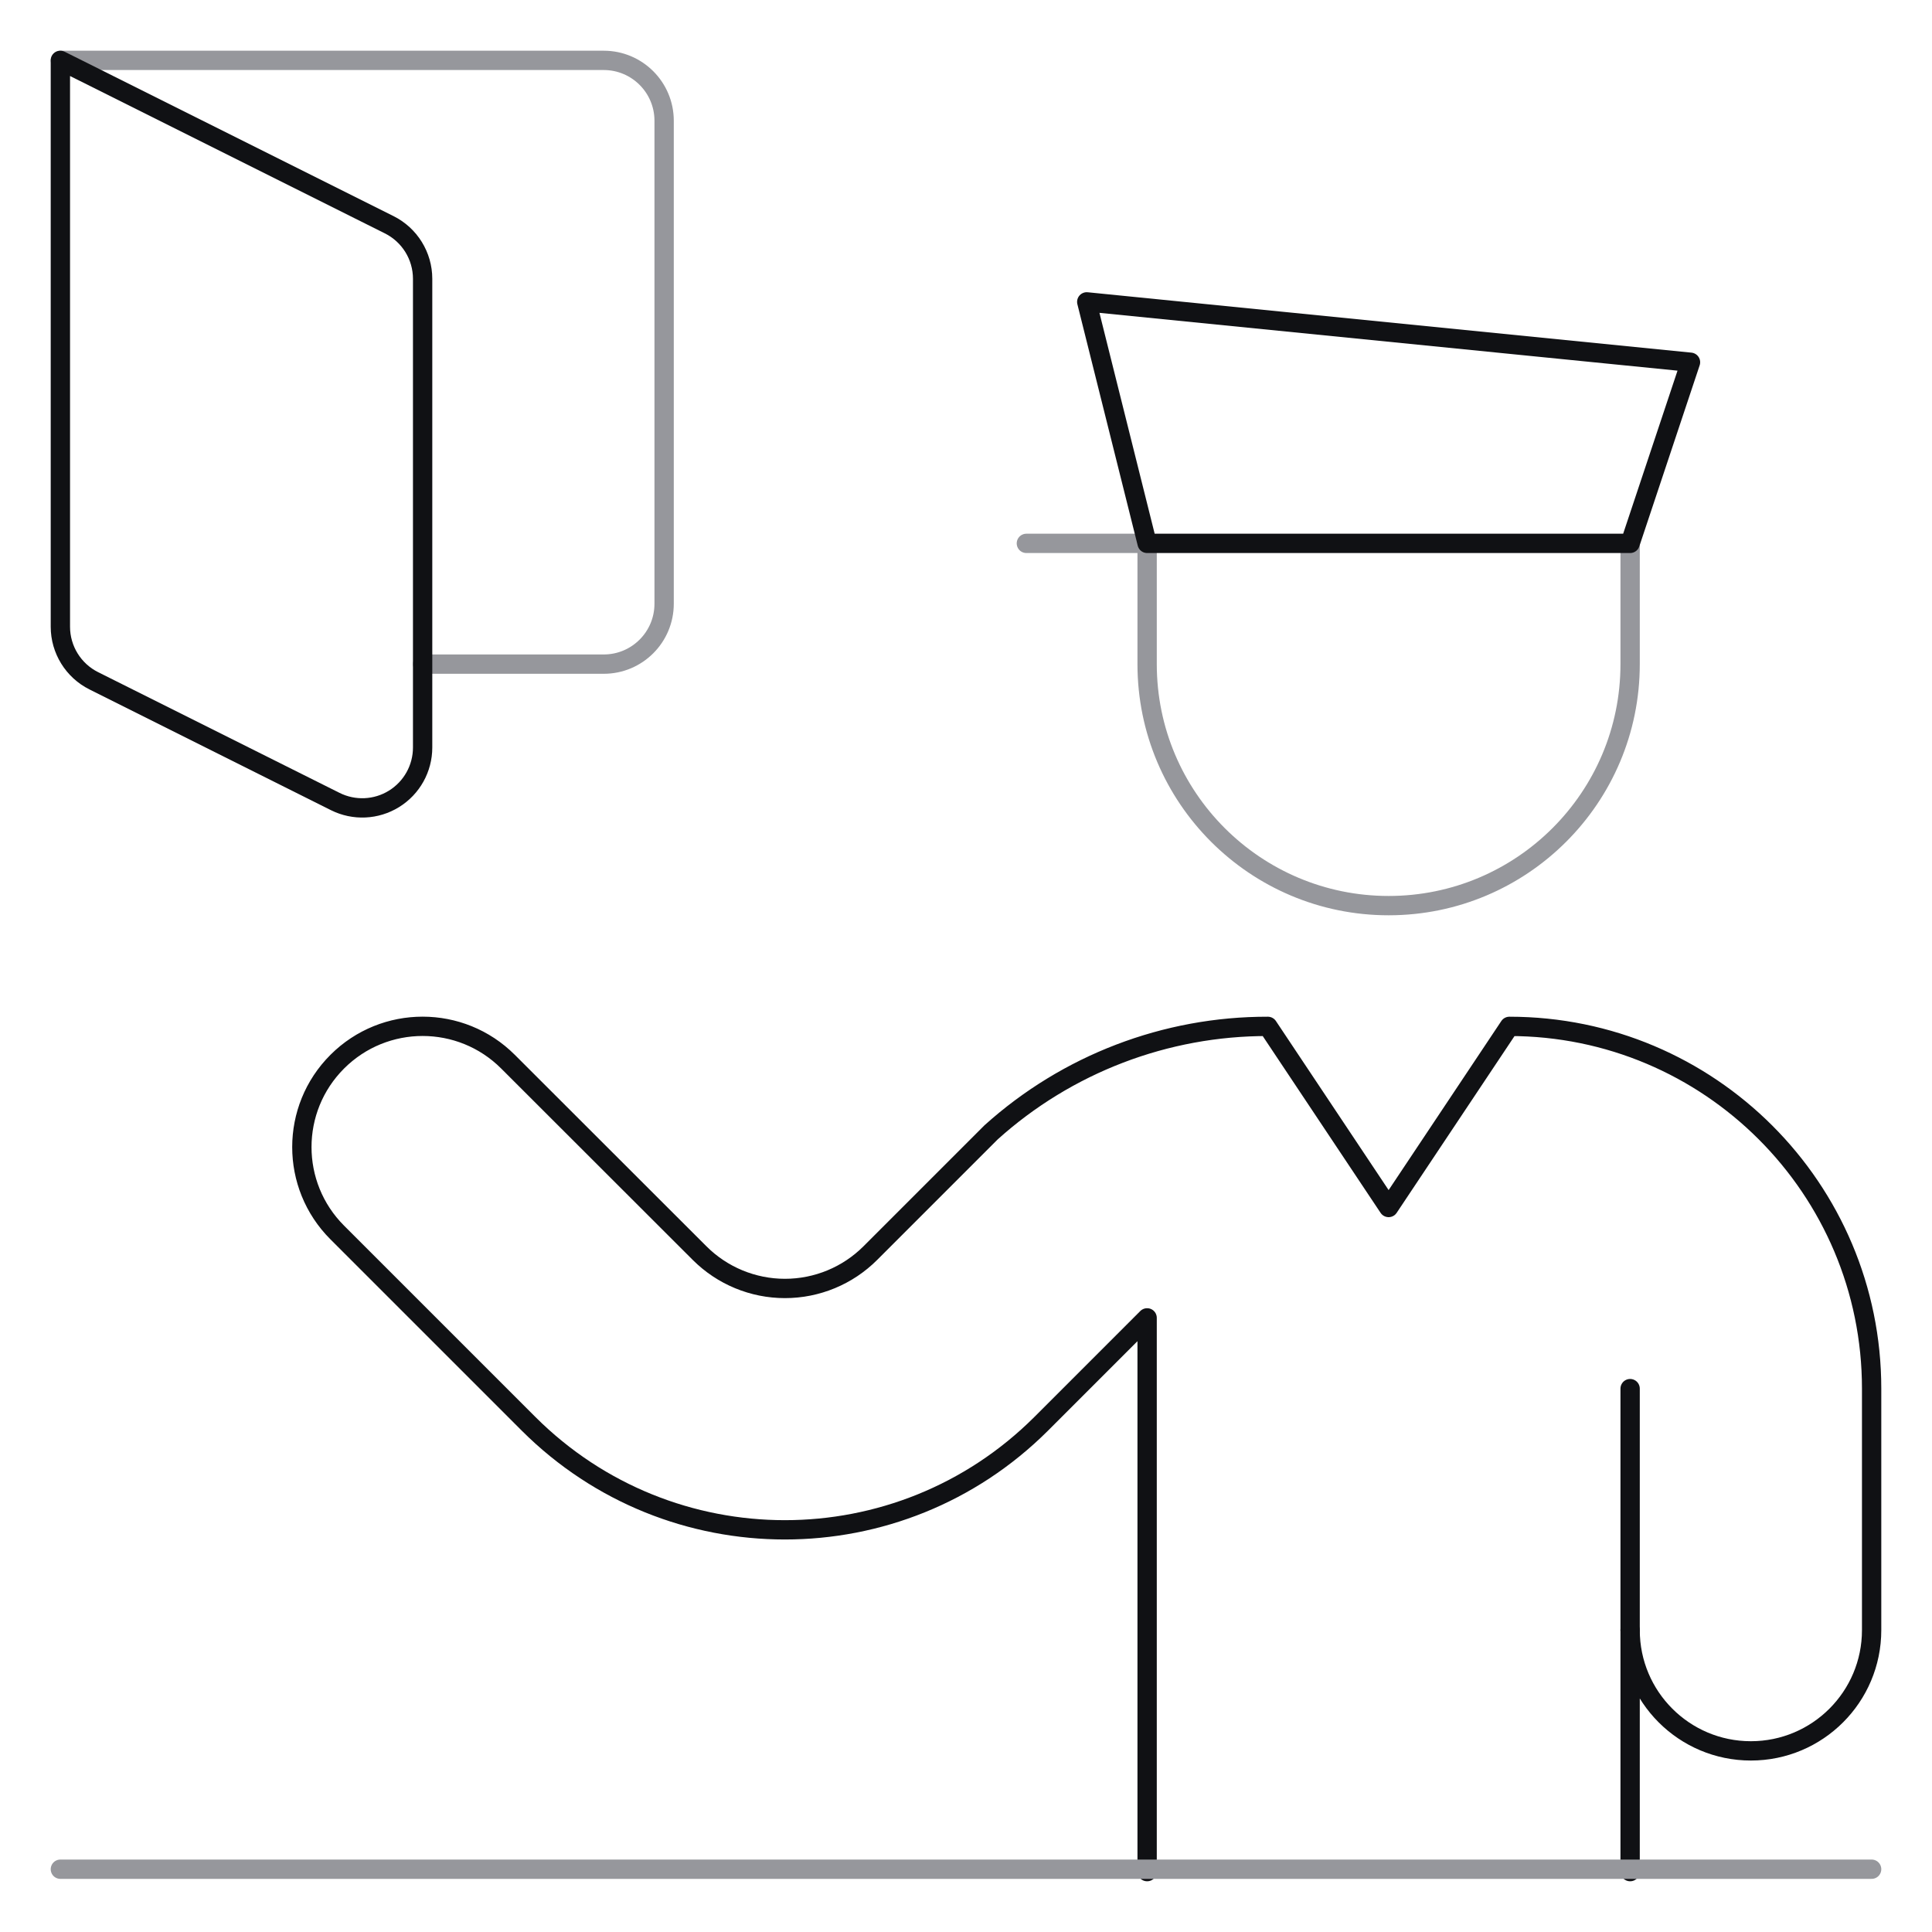 <?xml version="1.0" encoding="UTF-8"?>
<svg xmlns="http://www.w3.org/2000/svg" width="200" height="200" viewBox="0 0 200 200" fill="none">
  <path d="M106.25 56.25H118.75V68.75C118.75 82.557 129.943 93.75 143.75 93.75C157.557 93.75 168.75 82.557 168.75 68.75V56.25" stroke="#96979C" stroke-width="2" stroke-linecap="round" stroke-linejoin="round"></path>
  <path d="M168.75 168.75V143.75" stroke="#101114" stroke-width="2" stroke-linecap="round" stroke-linejoin="round"></path>
  <path d="M168.75 193.75V168.75C168.75 175.654 174.346 181.25 181.25 181.25C188.154 181.25 193.75 175.654 193.75 168.75V143.75C193.75 123.039 176.961 106.25 156.25 106.25L143.75 125L131.25 106.25C120.671 106.23 110.462 110.138 102.6 117.217L90.1 129.717C87.756 132.063 84.575 133.381 81.258 133.381C77.942 133.381 74.761 132.063 72.417 129.717L52.592 109.908C47.711 105.025 39.796 105.023 34.913 109.904C30.029 114.785 30.027 122.7 34.908 127.583L54.733 147.408C69.391 162.021 93.109 162.021 107.767 147.408L118.75 136.425V136.425V193.75" stroke="#101114" stroke-width="2" stroke-linecap="round" stroke-linejoin="round"></path>
  <path fill-rule="evenodd" clip-rule="evenodd" d="M168.75 56.25H118.75L112.5 31.25L175 37.5L168.75 56.25V56.25Z" stroke="#101114" stroke-width="2" stroke-linecap="round" stroke-linejoin="round"></path>
  <path d="M6.25 6.25H62.5C65.952 6.25 68.75 9.048 68.75 12.5V62.5C68.75 65.952 65.952 68.75 62.5 68.75H43.75" stroke="#96979C" stroke-width="2" stroke-linecap="round" stroke-linejoin="round"></path>
  <path fill-rule="evenodd" clip-rule="evenodd" d="M43.75 77.383C43.75 79.549 42.629 81.56 40.787 82.699C38.946 83.838 36.646 83.942 34.708 82.975L9.708 70.475C7.59 69.415 6.252 67.251 6.25 64.883V6.25L40.292 23.267C42.41 24.326 43.748 26.49 43.75 28.858V77.383Z" stroke="#101114" stroke-width="2" stroke-linecap="round" stroke-linejoin="round"></path>
  <path d="M6.25 193.5H193.75" stroke="#96979C" stroke-width="2" stroke-linecap="round" stroke-linejoin="round"></path>
</svg>
